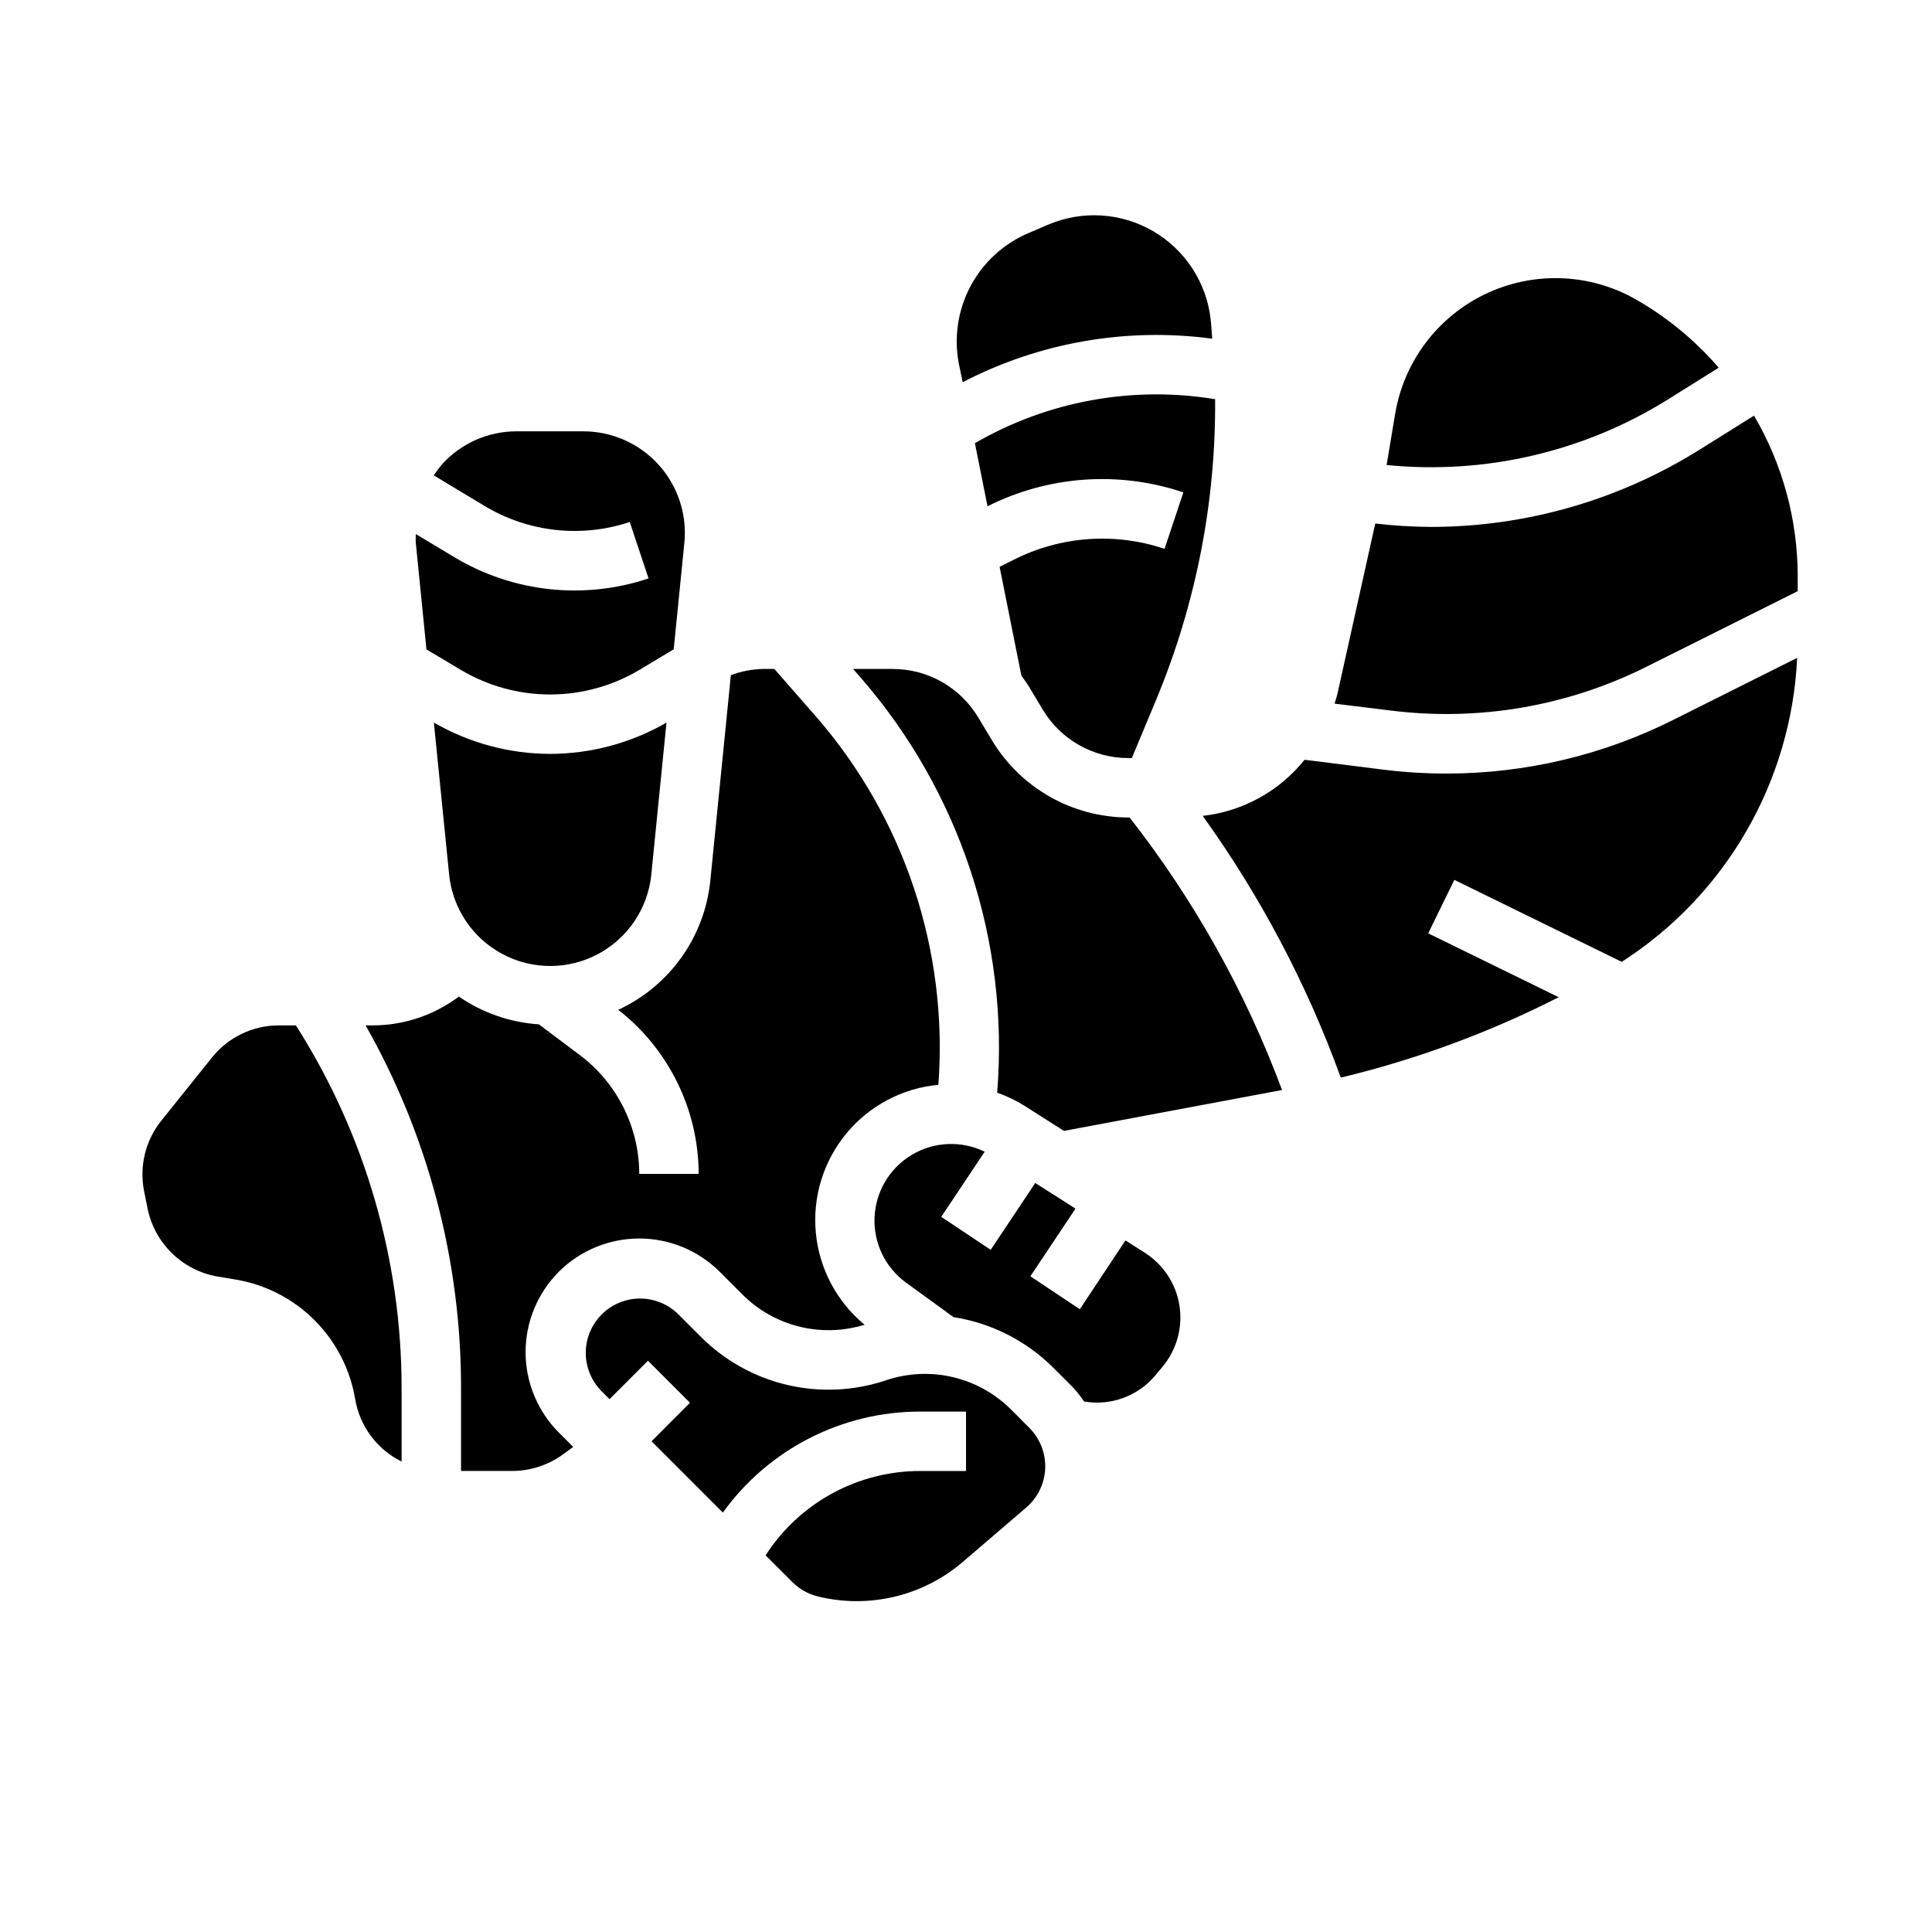 <?xml version="1.0" encoding="UTF-8"?>
<!-- Uploaded to: ICON Repo, www.iconrepo.com, Generator: ICON Repo Mixer Tools -->
<svg fill="#000000" width="800px" height="800px" version="1.1" viewBox="144 144 512 512" xmlns="http://www.w3.org/2000/svg">
 <g>
  <path d="m265.99 321.45c7.188 4.312 15.414 6.594 23.797 6.594 8.383 0 16.609-2.281 23.797-6.594l8.957-5.383 2.816-28.16h0.004c0.758-7.566-1.719-15.098-6.816-20.738-5.098-5.637-12.344-8.859-19.949-8.863h-17.594c-7.613-0.039-14.883 3.184-19.961 8.855-0.75 0.902-1.445 1.844-2.078 2.828l13.508 8.125c11.574 6.949 25.613 8.492 38.422 4.219l4.977 14.957c-17.168 5.742-35.988 3.676-51.5-5.652l-10.172-6.102c0 0.789-0.086 1.574 0 2.402l2.816 28.16z"/>
  <path d="m399.12 245.29c20.328-10.555 43.422-14.582 66.125-11.531-0.148-1.691-0.211-3.387-0.402-5.078-1.086-9.777-6.742-18.461-15.242-23.41-8.496-4.953-18.84-5.586-27.879-1.711l-5.367 2.297-0.004 0.004c-6.531 2.828-11.902 7.805-15.219 14.105-3.312 6.301-4.375 13.543-3.004 20.531z"/>
  <path d="m402.36 261.45 3.344 16.719 0.004 0.004c16.109-8.117 34.797-9.445 51.891-3.684l-4.977 14.957c-13.137-4.41-27.488-3.387-39.871 2.84l-3.848 1.922 5.777 28.867c0.691 0.961 1.418 1.906 2.031 2.938l3.707 6.18v-0.004c4.785 7.879 13.328 12.695 22.547 12.707h0.984l6.566-15.742-0.004-0.004c10.43-25.145 15.703-52.133 15.508-79.355-21.93-3.621-44.434 0.5-63.66 11.656z"/>
  <path d="m586 249.87 13.477-8.422c-6.34-7.356-13.902-13.555-22.359-18.328-12.234-6.793-27.008-7.215-39.613-1.137-12.605 6.078-21.473 17.902-23.777 31.703l-2.258 13.539-0.004 0.004c26.082 2.617 52.293-3.488 74.535-17.359z"/>
  <path d="m292.1 481.02c5.656-5.641 13.32-8.805 21.309-8.805s15.652 3.164 21.309 8.805l6.016 6.016c4.156 4.164 9.367 7.113 15.078 8.527 5.707 1.414 11.695 1.242 17.316-0.496-7.371-6.082-12.02-14.844-12.922-24.352-0.906-9.512 2.012-18.992 8.102-26.352 6.094-7.359 14.859-11.992 24.371-12.879 2.648-35.605-9.066-70.789-32.527-97.703l-10.949-12.508h-2.965c-2.926 0.066-5.816 0.625-8.551 1.652l-5.441 54.387v0.004c-1.488 14.945-10.77 27.992-24.402 34.297 13.406 10.453 21.266 26.488 21.309 43.484h-15.742c-0.031-12.379-5.856-24.035-15.742-31.488l-10.871-8.156-0.004 0.004c-7.594-0.496-14.918-3.039-21.191-7.356-6.527 4.91-14.461 7.586-22.629 7.637h-2.078c16.602 29.312 25.316 62.438 25.285 96.125v21.957h13.578c4.844-0.012 9.562-1.559 13.477-4.418l2.676-1.953-3.809-3.809c-5.644-5.656-8.816-13.32-8.816-21.309 0-7.992 3.172-15.656 8.816-21.312z"/>
  <path d="m430.16 490.96-13.098-8.738 11.957-17.926-10.668-6.793-11.809 17.711-13.098-8.738 11.508-17.262c-6.144-2.992-13.379-2.691-19.254 0.793-5.879 3.488-9.609 9.695-9.93 16.52-0.324 6.824 2.809 13.355 8.332 17.379l12.594 9.148c10.031 1.562 19.301 6.269 26.48 13.445l4.723 4.723h0.004c1.254 1.293 2.391 2.691 3.398 4.188 7.086 1.223 14.285-1.426 18.895-6.941l1.906-2.289-0.004-0.004c3.75-4.496 5.379-10.387 4.473-16.168-0.902-5.781-4.254-10.891-9.195-14.027l-5.117-3.258z"/>
  <path d="m442.96 360.64c-14.758-0.035-28.43-7.773-36.055-20.41l-3.707-6.18c-4.769-7.906-13.32-12.746-22.555-12.77h-10.562l1.891 2.156h-0.004c26.438 30.328 39.52 70.039 36.293 110.14 2.504 0.875 4.906 2.023 7.16 3.422l10.531 6.699 57.797-10.832h0.004c-9.68-26.008-23.305-50.367-40.398-72.227z"/>
  <path d="m412.04 517.64c-4.242-4.273-9.598-7.277-15.457-8.672-5.863-1.391-11.996-1.113-17.707 0.801-8.48 2.863-17.59 3.293-26.301 1.238-8.711-2.055-16.668-6.512-22.973-12.863l-6.016-6.016h0.004c-3.664-3.508-8.898-4.832-13.785-3.484-4.891 1.348-8.707 5.168-10.055 10.055-1.348 4.891-0.027 10.125 3.481 13.785l2.305 2.305 10.18-10.18 11.133 11.133-10.18 10.211 18.895 18.895c12.133-16.852 31.648-26.816 52.41-26.766h12.031v15.742l-12.031 0.004c-16.605-0.039-32.09 8.383-41.082 22.348l7.086 7.086c1.848 1.848 4.16 3.156 6.695 3.793 13.523 3.348 27.832-0.035 38.426-9.086l16.887-14.477c3.039-2.613 4.852-6.375 5-10.379 0.148-4.004-1.379-7.891-4.215-10.723z"/>
  <path d="m527.36 349c-5.606 0.004-11.211-0.344-16.773-1.039l-20.859-2.613h-0.004c-6.676 8.332-16.383 13.68-26.992 14.871 15.324 21.328 27.637 44.668 36.59 69.359 20.02-4.805 39.402-11.957 57.742-21.309l-34.574-16.926 6.926-14.168 44.359 21.727v-0.004c27.629-17.742 44.953-47.762 46.492-80.559l-32.914 16.473c-18.621 9.332-39.164 14.188-59.992 14.188z"/>
  <path d="m523.16 283.64c-4.914-0.035-9.824-0.336-14.703-0.902l-9.988 44.973c-0.203 0.945-0.535 1.844-0.789 2.762l14.887 1.828c23.211 2.914 46.77-1.109 67.699-11.574l40.145-20.059v-3.938 0.004c0-14.973-4-29.672-11.578-42.582l-14.492 9.055c-21.344 13.348-46.008 20.43-71.18 20.434z"/>
  <path d="m289.79 343.79c-10.816-0.027-21.441-2.887-30.809-8.297l4.043 40.266c0.895 8.938 6.188 16.84 14.113 21.066 7.922 4.231 17.434 4.231 25.355 0 7.922-4.227 13.215-12.129 14.109-21.066l4.023-40.258c-9.379 5.406-20.008 8.266-30.836 8.289z"/>
  <path d="m222.42 415.74h-4.481c-6.93-0.016-13.488 3.133-17.805 8.559l-13.383 16.688c-4.215 5.254-5.883 12.105-4.559 18.711l0.922 4.59c0.926 4.527 3.195 8.672 6.516 11.887 3.32 3.215 7.535 5.356 12.094 6.133l4.723 0.789v-0.004c7.922 1.328 15.23 5.094 20.906 10.77 5.68 5.68 9.445 12.988 10.77 20.91 1.207 7.172 5.785 13.332 12.305 16.555v-19.461c0-34.055-9.715-67.398-28.008-96.125z"/>
 </g>
</svg>